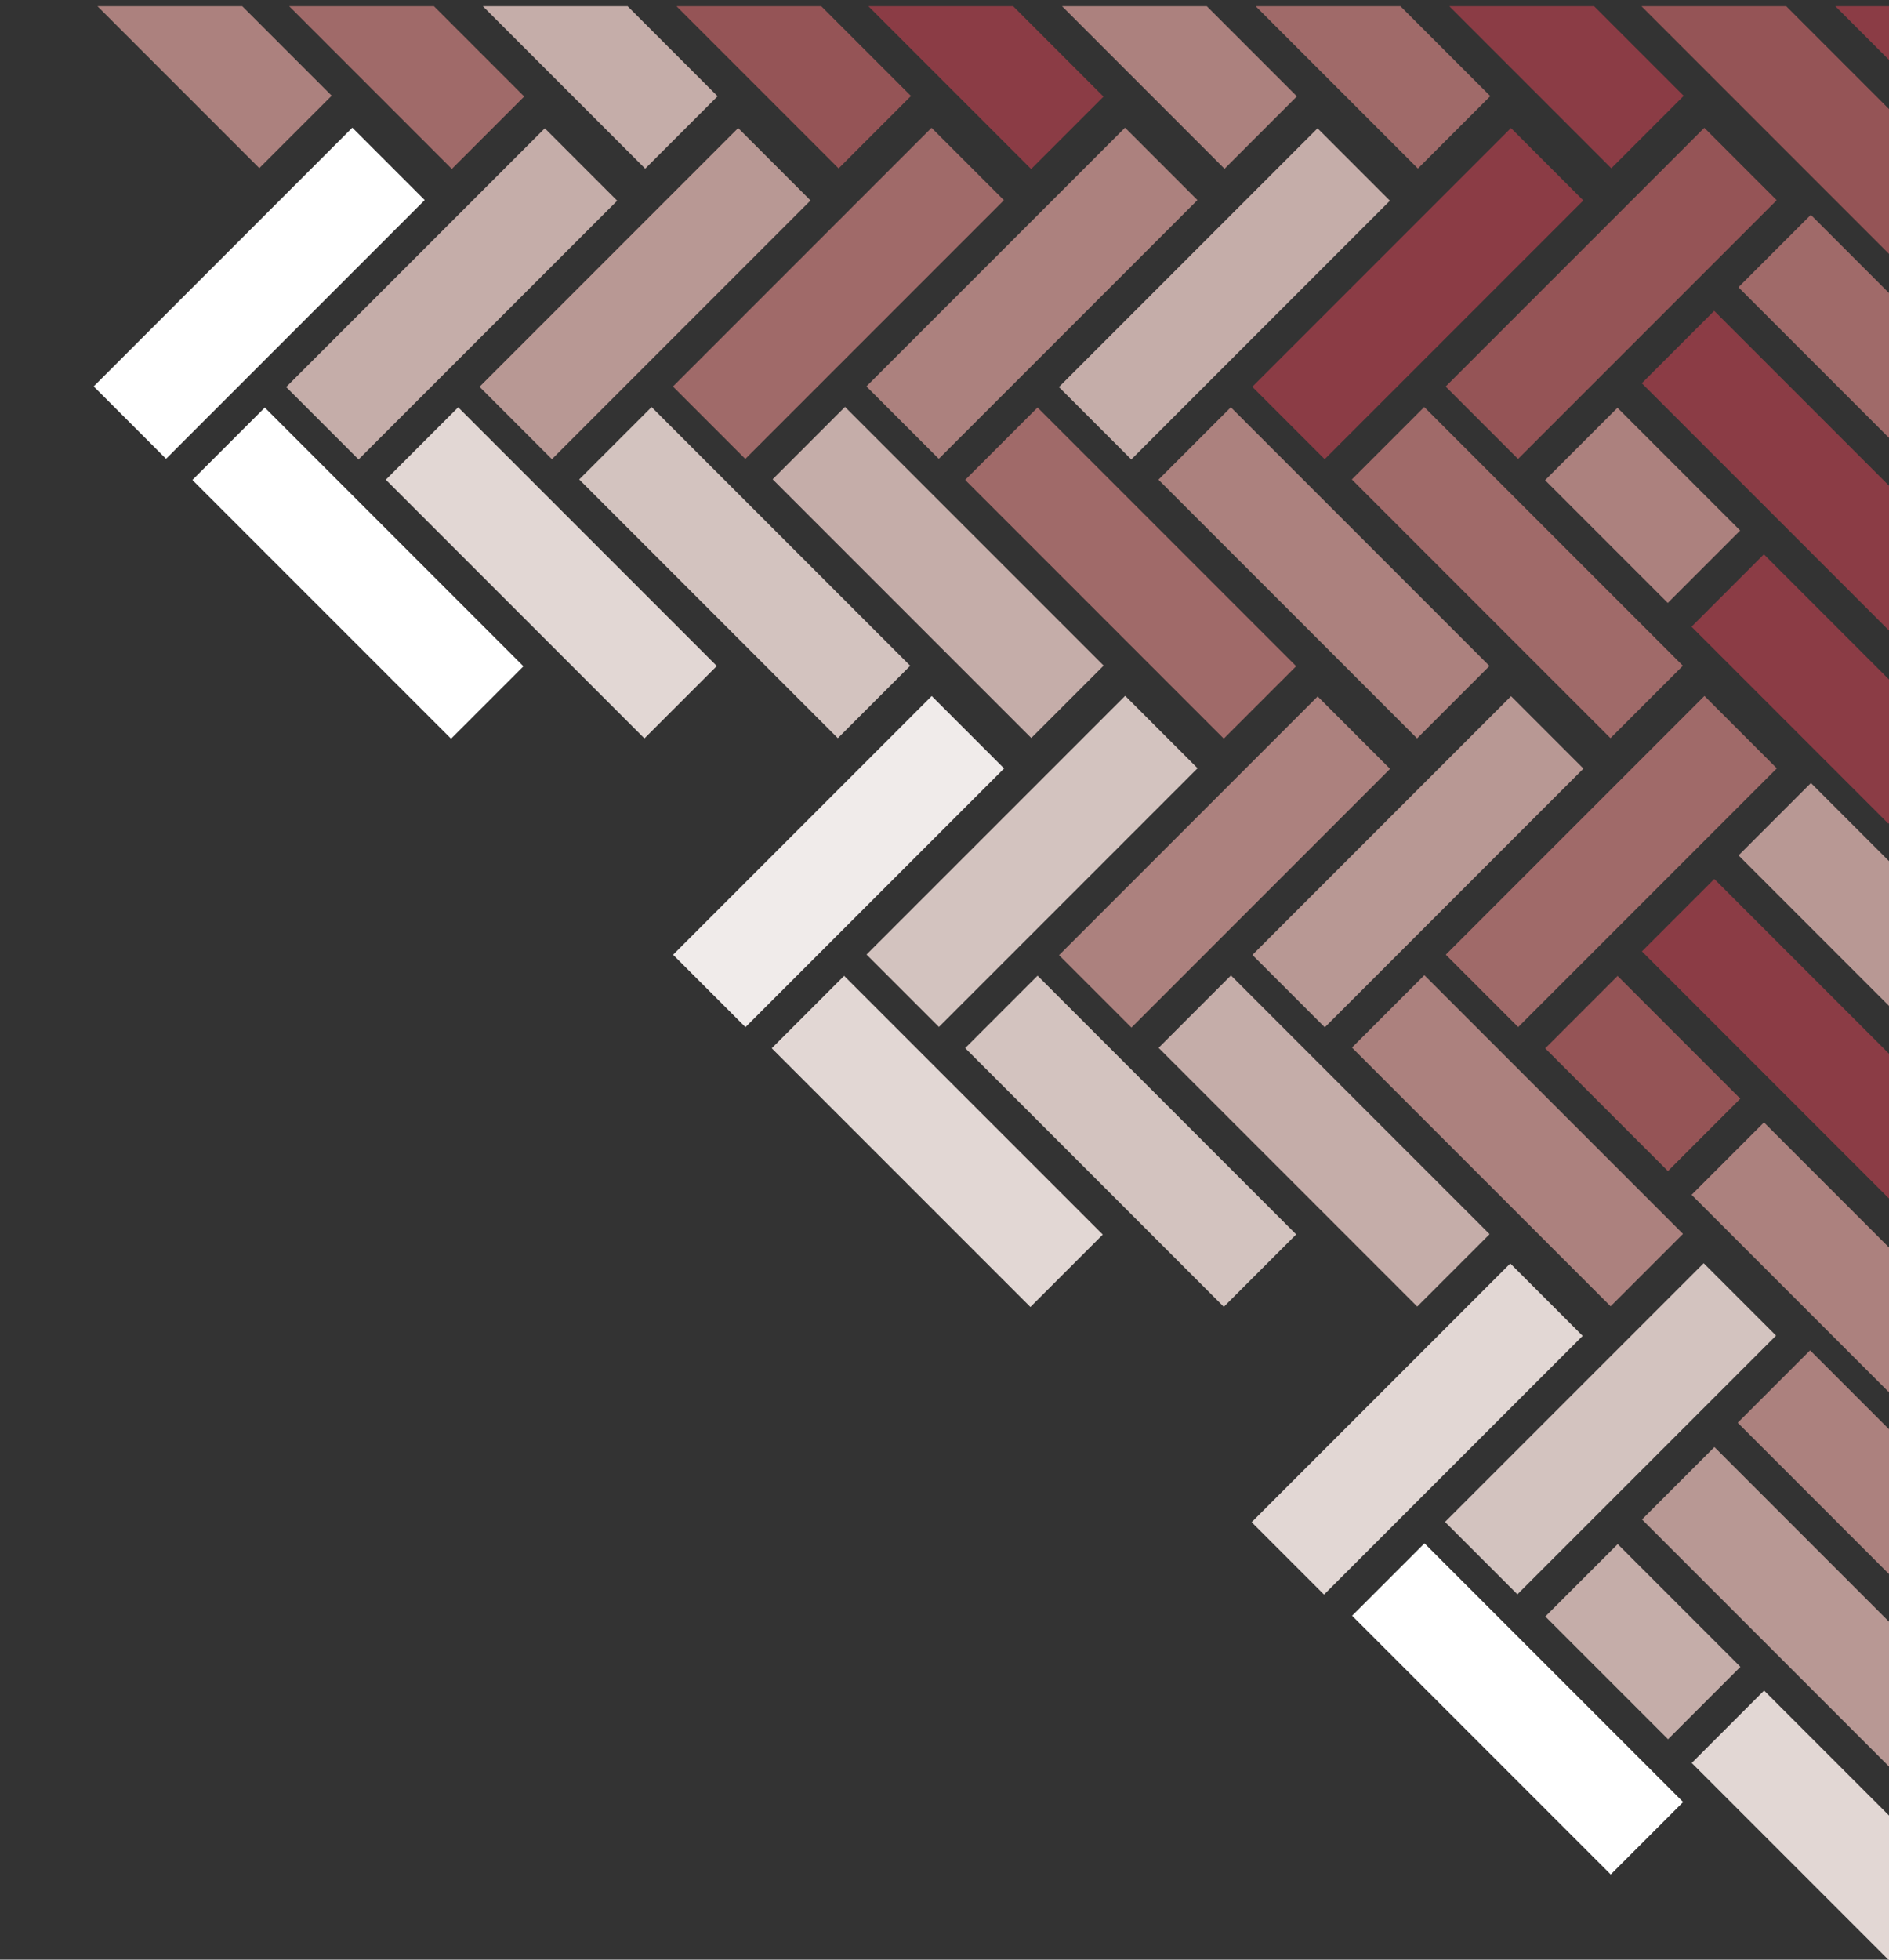 <?xml version="1.0" encoding="utf-8"?>
<!-- Generator: Adobe Illustrator 25.1.0, SVG Export Plug-In . SVG Version: 6.00 Build 0)  -->
<svg version="1.1" id="Laag_1" xmlns="http://www.w3.org/2000/svg" xmlns:xlink="http://www.w3.org/1999/xlink" x="0px" y="0px"
	 viewBox="0 0 151.3 156.9" style="enable-background:new 0 0 151.3 156.9;" xml:space="preserve">
<rect x="0" y="0" width="151.3" height="156.9" fill="#333333" stroke="none"/>
<style type="text/css">
	.st0{clip-path:url(#SVGID_2_);}
	.st1{fill:#A06A69;}
	.st2{fill:#AC817E;}
	.st3{fill:#8B3C45;}
	.st4{fill:#955456;}
	.st5{fill:#C5ADA9;}
	.st6{fill:#D3C3BF;}
	.st7{fill:#E2D7D4;}
	.st8{fill:#B89894;}
	.st9{fill:#FFFFFF;}
	.st10{fill:#F0EBEA;}
</style>
<g id="Laag_2_1_">
	<g id="Laag_1-2">
		<g>
			<defs>
				<rect id="SVGID_1_" x="-101.9" y="0.5" width="253.2" height="158.3"/>
			</defs>
			<clipPath id="SVGID_2_">
				<use xlink:href="#SVGID_1_"  style="overflow:visible;"/>
			</clipPath>
			<g class="st0">
				
					<rect x="117.5" y="31.2" transform="matrix(0.707 -0.707 0.707 0.707 3.146 99.4)" class="st1" width="8.2" height="29.3"/>
				
					<rect x="127.5" y="33.5" transform="matrix(0.707 -0.707 0.707 0.707 9.927 104.904)" class="st2" width="8.2" height="13.9"/>
				
					<rect x="142.2" y="44" transform="matrix(0.707 -0.707 0.707 0.707 3.838 119.608)" class="st3" width="8.2" height="22.3"/>
				
					<rect x="140.7" y="23.5" transform="matrix(0.707 -0.707 0.707 0.707 15.412 113.545)" class="st3" width="8.2" height="29.3"/>
				
					<rect x="148.4" y="15.8" transform="matrix(0.707 -0.707 0.707 0.707 23.151 116.748)" class="st1" width="8.2" height="29.3"/>
				
					<rect x="114.4" y="19.4" transform="matrix(0.707 -0.707 0.707 0.707 21.195 98.113)" class="st4" width="29.3" height="8.2"/>
				
					<rect x="102" y="31.2" transform="matrix(0.707 -0.707 0.707 0.707 -1.386 88.462)" class="st2" width="8.2" height="29.3"/>
				
					<rect x="98.9" y="19.4" transform="matrix(0.707 -0.707 0.707 0.707 16.665 87.175)" class="st3" width="29.3" height="8.2"/>
				
					<rect x="86.5" y="31.2" transform="matrix(0.707 -0.707 0.707 0.707 -5.91 77.521)" class="st1" width="8.2" height="29.3"/>
				
					<rect x="83.4" y="19.4" transform="matrix(0.707 -0.707 0.707 0.707 12.134 76.236)" class="st5" width="29.3" height="8.2"/>
				
					<rect x="71.1" y="31.2" transform="matrix(0.707 -0.707 0.707 0.707 -10.442 66.583)" class="st5" width="8.2" height="29.3"/>
				
					<rect x="68" y="19.4" transform="matrix(0.707 -0.707 0.707 0.707 7.604 65.298)" class="st2" width="29.3" height="8.2"/>
				
					<rect x="55.6" y="31.2" transform="matrix(0.707 -0.707 0.707 0.707 -14.976 55.638)" class="st6" width="8.2" height="29.3"/>
				
					<rect x="52.5" y="19.4" transform="matrix(0.707 -0.707 0.707 0.707 3.064 54.349)" class="st1" width="29.3" height="8.2"/>
				
					<rect x="40.1" y="31.2" transform="matrix(0.707 -0.707 0.707 0.707 -19.508 44.7)" class="st7" width="8.2" height="29.3"/>
				
					<rect x="37" y="19.4" transform="matrix(0.707 -0.707 0.707 0.707 -1.466 43.411)" class="st8" width="29.3" height="8.2"/>
				
					<rect x="24.6" y="31.2" transform="matrix(0.707 -0.707 0.707 0.707 -24.039 33.763)" class="st9" width="8.2" height="29.3"/>
				
					<rect x="21.5" y="19.4" transform="matrix(0.707 -0.707 0.707 0.707 -5.995 32.472)" class="st5" width="29.3" height="8.2"/>
				
					<rect x="117.5" y="-14.4" transform="matrix(0.707 -0.707 0.707 0.707 35.451 86.011)" class="st3" width="8.2" height="29.3"/>
				
					<rect x="136.2" y="-16.1" transform="matrix(0.707 -0.707 0.707 0.707 38.623 100.238)" class="st4" width="8.2" height="39.3"/>
				
					<rect x="140.7" y="-22.2" transform="matrix(0.707 -0.707 0.707 0.707 47.717 100.162)" class="st3" width="8.2" height="29.3"/>
				
					<rect x="102" y="-14.4" transform="matrix(0.707 -0.707 0.707 0.707 30.92 75.073)" class="st1" width="8.2" height="29.3"/>
				
					<rect x="86.5" y="-14.4" transform="matrix(0.707 -0.707 0.707 0.707 26.388 64.135)" class="st2" width="8.2" height="29.3"/>
				
					<rect x="71" y="-14.4" transform="matrix(0.707 -0.707 0.707 0.707 21.857 53.197)" class="st3" width="8.2" height="29.3"/>
				
					<rect x="55.6" y="-14.4" transform="matrix(0.707 -0.707 0.707 0.707 17.325 42.259)" class="st4" width="8.2" height="29.3"/>
				
					<rect x="40.1" y="-14.4" transform="matrix(0.707 -0.707 0.707 0.707 12.794 31.321)" class="st5" width="8.2" height="29.3"/>
				
					<rect x="24.6" y="-14.4" transform="matrix(0.707 -0.707 0.707 0.707 8.262 20.384)" class="st1" width="8.2" height="29.3"/>
				
					<rect x="9.2" y="-14.4" transform="matrix(0.707 -0.707 0.707 0.707 3.731 9.431)" class="st2" width="8.2" height="29.3"/>
				
					<rect x="6.1" y="19.4" transform="matrix(0.707 -0.707 0.707 0.707 -10.525 21.534)" class="st9" width="29.3" height="8.2"/>
				
					<rect x="117.5" y="76.7" transform="matrix(0.707 -0.707 0.707 0.707 -29.013 112.721)" class="st2" width="8.2" height="29.3"/>
				
					<rect x="127.5" y="79" transform="matrix(0.707 -0.707 0.707 0.707 -22.231 118.226)" class="st4" width="8.2" height="13.9"/>
				
					<rect x="142.2" y="89.5" transform="matrix(0.707 -0.707 0.707 0.707 -28.324 132.922)" class="st2" width="8.2" height="22.3"/>
				
					<rect x="140.7" y="69" transform="matrix(0.707 -0.707 0.707 0.707 -16.747 126.866)" class="st3" width="8.2" height="29.3"/>
				
					<rect x="148.4" y="61.3" transform="matrix(0.707 -0.707 0.707 0.707 -9.008 130.069)" class="st8" width="8.2" height="29.3"/>
				
					<rect x="114.4" y="64.9" transform="matrix(0.707 -0.707 0.707 0.707 -10.964 111.433)" class="st1" width="29.3" height="8.2"/>
				
					<rect x="102" y="76.7" transform="matrix(0.707 -0.707 0.707 0.707 -33.544 101.783)" class="st5" width="8.2" height="29.3"/>
				
					<rect x="98.9" y="64.9" transform="matrix(0.707 -0.707 0.707 0.707 -15.494 100.495)" class="st8" width="29.3" height="8.2"/>
				
					<rect x="86.5" y="76.7" transform="matrix(0.707 -0.707 0.707 0.707 -38.076 90.845)" class="st6" width="8.2" height="29.3"/>
				
					<rect x="83.4" y="64.9" transform="matrix(0.707 -0.707 0.707 0.707 -20.024 89.556)" class="st2" width="29.3" height="8.2"/>
				
					<rect x="71" y="76.7" transform="matrix(0.707 -0.707 0.707 0.707 -42.61 79.9)" class="st7" width="8.2" height="29.3"/>
				
					<rect x="68" y="64.9" transform="matrix(0.707 -0.707 0.707 0.707 -24.554 78.618)" class="st6" width="29.3" height="8.2"/>
				
					<rect x="52.5" y="64.9" transform="matrix(0.707 -0.707 0.707 0.707 -29.091 67.676)" class="st10" width="29.3" height="8.2"/>
				
					<rect x="117.5" y="122.2" transform="matrix(0.707 -0.707 0.707 0.707 -61.171 126.042)" class="st9" width="8.2" height="29.3"/>
				
					<rect x="127.5" y="124.5" transform="matrix(0.707 -0.707 0.707 0.707 -54.39 131.547)" class="st5" width="8.2" height="13.9"/>
				
					<rect x="142.2" y="135" transform="matrix(0.707 -0.707 0.707 0.707 -60.482 146.243)" class="st7" width="8.2" height="22.3"/>
				
					<rect x="140.7" y="114.5" transform="matrix(0.707 -0.707 0.707 0.707 -48.908 140.18)" class="st8" width="8.2" height="29.3"/>
				
					<rect x="148.4" y="106.7" transform="matrix(0.707 -0.707 0.707 0.707 -41.173 143.393)" class="st2" width="8.2" height="29.3"/>
				
					<rect x="114.4" y="110.3" transform="matrix(0.707 -0.707 0.707 0.707 -43.123 124.753)" class="st6" width="29.3" height="8.2"/>
				
					<rect x="98.9" y="110.3" transform="matrix(0.707 -0.707 0.707 0.707 -47.653 113.815)" class="st7" width="29.3" height="8.2"/>
			</g>
		</g>
	</g>
</g>
</svg>

